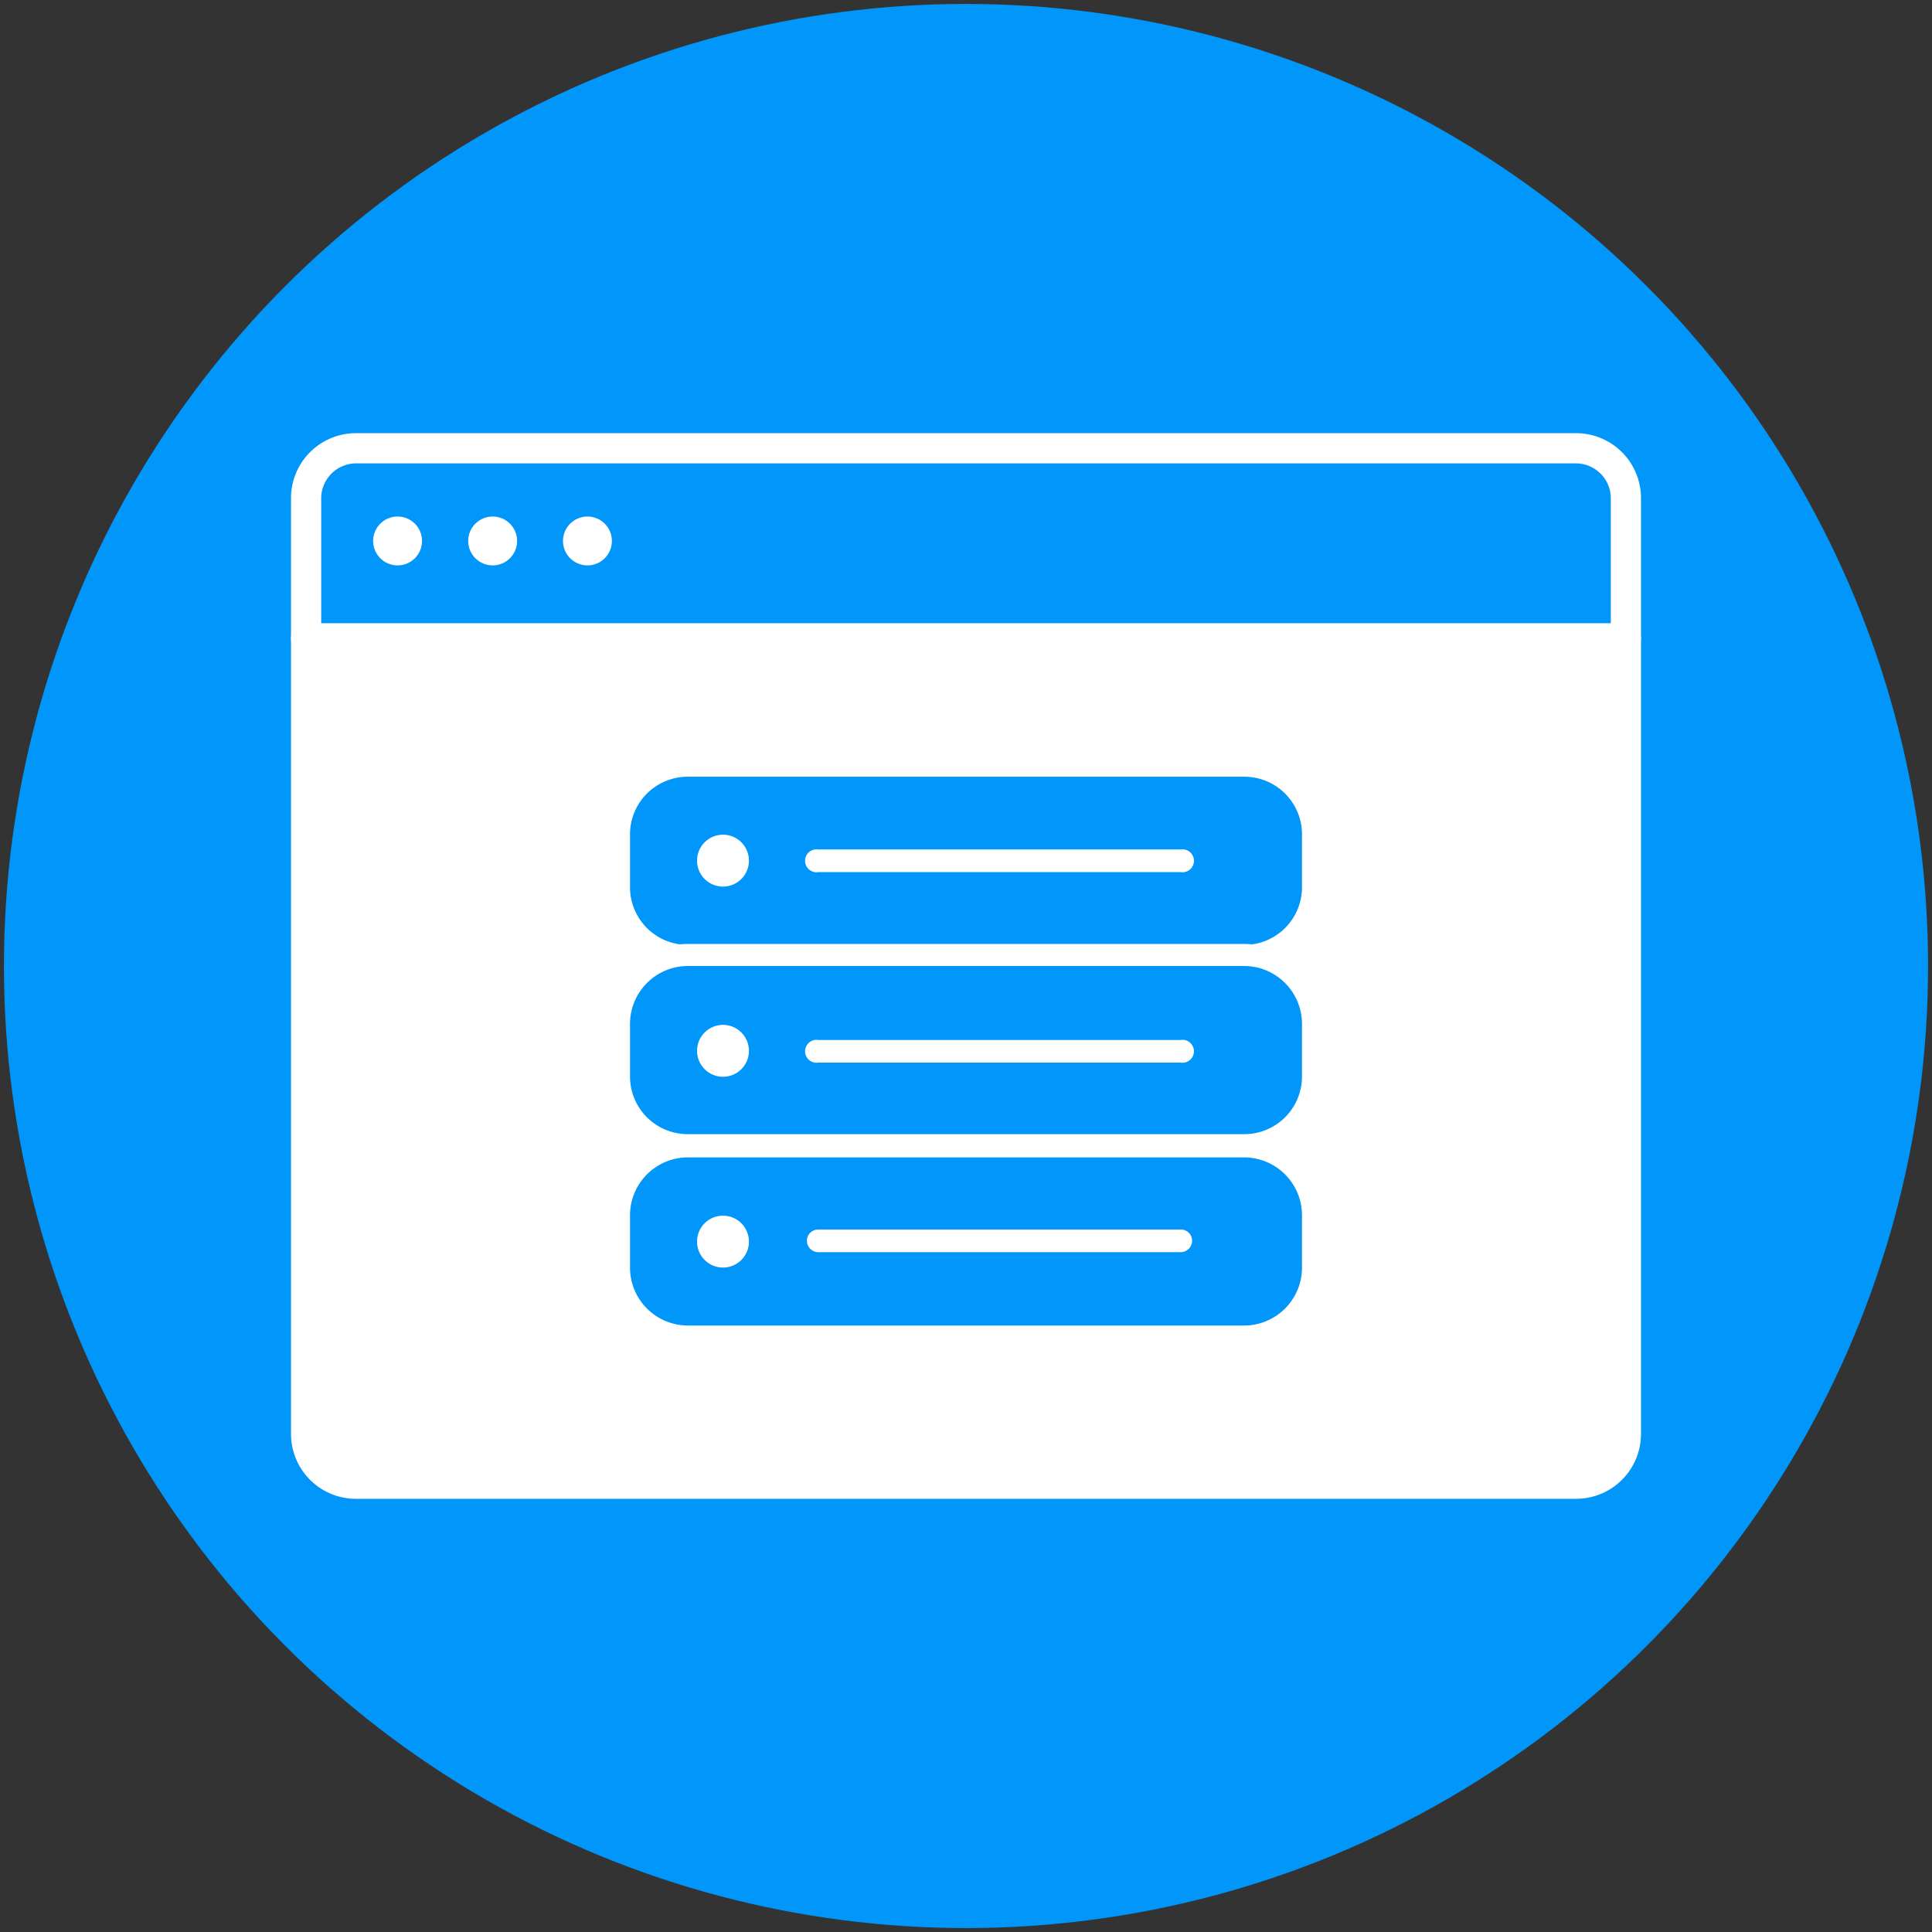 <svg id="Layer_1" data-name="Layer 1" xmlns="http://www.w3.org/2000/svg" viewBox="0 0 64 64"><rect x="0" y="0" width="64" height="64" fill="#333333" stroke="none"/><defs><style>.cls-1{fill:#0096fa;}.cls-2{fill:#fff;}</style></defs><g id="_4_Server-side_Rendering" data-name="4_Server-side Rendering"><circle class="cls-1" cx="32" cy="32" r="31.87"/><g id="_1_Fast_Development" data-name="1 Fast Development"><path class="cls-2" d="M10.14,47.5a1.65,1.65,0,0,0,1.65,1.65H52.21a1.65,1.65,0,0,0,1.65-1.65V21.15H10.14Z"/><path class="cls-2" d="M52.21,49.65H11.79A2.15,2.15,0,0,1,9.64,47.5V21.15a.5.5,0,0,1,.5-.5H53.86a.5.5,0,0,1,.5.5V47.5A2.15,2.15,0,0,1,52.21,49.65Zm-41.57-28V47.5a1.16,1.16,0,0,0,1.15,1.15H52.21a1.16,1.16,0,0,0,1.15-1.15V21.65Z"/><path class="cls-2" d="M53.86,21.65H10.14a.5.5,0,0,1-.5-.5V16.5a2.15,2.15,0,0,1,2.15-2.15H52.21a2.15,2.15,0,0,1,2.15,2.15v4.65A.5.5,0,0,1,53.86,21.65Zm-43.22-1H53.36V16.5a1.16,1.16,0,0,0-1.15-1.15H11.79a1.16,1.16,0,0,0-1.15,1.15Z"/><circle class="cls-2" cx="13.17" cy="17.92" r="0.81"/><circle class="cls-2" cx="16.32" cy="17.92" r="0.81"/><circle class="cls-2" cx="19.46" cy="17.92" r="0.81"/></g><rect class="cls-1" x="20.5" y="25.35" width="23" height="6.32" rx="2.28"/><path class="cls-2" d="M41.22,32.05H22.78a2.66,2.66,0,0,1-2.66-2.65V27.63A2.66,2.66,0,0,1,22.78,25H41.22a2.66,2.66,0,0,1,2.66,2.65V29.4A2.66,2.66,0,0,1,41.22,32.05ZM22.78,25.73a1.91,1.91,0,0,0-1.91,1.9V29.4a1.91,1.91,0,0,0,1.91,1.9H41.22a1.91,1.91,0,0,0,1.91-1.9V27.63a1.91,1.91,0,0,0-1.91-1.9Z"/><rect class="cls-1" x="20.5" y="31.65" width="23" height="6.32" rx="2.28"/><path class="cls-2" d="M41.22,38.34H22.78a2.66,2.66,0,0,1-2.66-2.65V33.93a2.66,2.66,0,0,1,2.66-2.66H41.22a2.66,2.66,0,0,1,2.66,2.66v1.76A2.66,2.66,0,0,1,41.22,38.34ZM22.78,32a1.92,1.92,0,0,0-1.91,1.91v1.76a1.91,1.91,0,0,0,1.91,1.9H41.22a1.91,1.91,0,0,0,1.91-1.9V33.93A1.92,1.92,0,0,0,41.22,32Z"/><rect class="cls-1" x="20.5" y="37.97" width="23" height="6.32" rx="2.28"/><path class="cls-2" d="M41.22,44.67H22.78A2.66,2.66,0,0,1,20.12,42V40.25a2.67,2.67,0,0,1,2.66-2.66H41.22a2.67,2.67,0,0,1,2.66,2.66V42A2.66,2.66,0,0,1,41.22,44.67ZM22.78,38.34a1.92,1.92,0,0,0-1.91,1.91V42a1.92,1.92,0,0,0,1.91,1.91H41.22A1.92,1.92,0,0,0,43.13,42V40.25a1.92,1.92,0,0,0-1.91-1.91Z"/><circle class="cls-2" cx="23.95" cy="28.51" r="0.86"/><circle class="cls-2" cx="23.95" cy="34.81" r="0.86"/><circle class="cls-2" cx="23.95" cy="41.13" r="0.86"/><path class="cls-2" d="M39.11,28.89h-12a.38.38,0,1,1,0-.75h12a.38.38,0,1,1,0,.75Z"/><path class="cls-2" d="M39.11,35.2h-12a.38.38,0,1,1,0-.75h12a.38.38,0,1,1,0,.75Z"/><path class="cls-2" d="M39.11,41.48h-12a.38.38,0,0,1-.38-.38.37.37,0,0,1,.38-.37h12a.37.37,0,0,1,.38.37A.38.38,0,0,1,39.11,41.48Z"/></g></svg>
